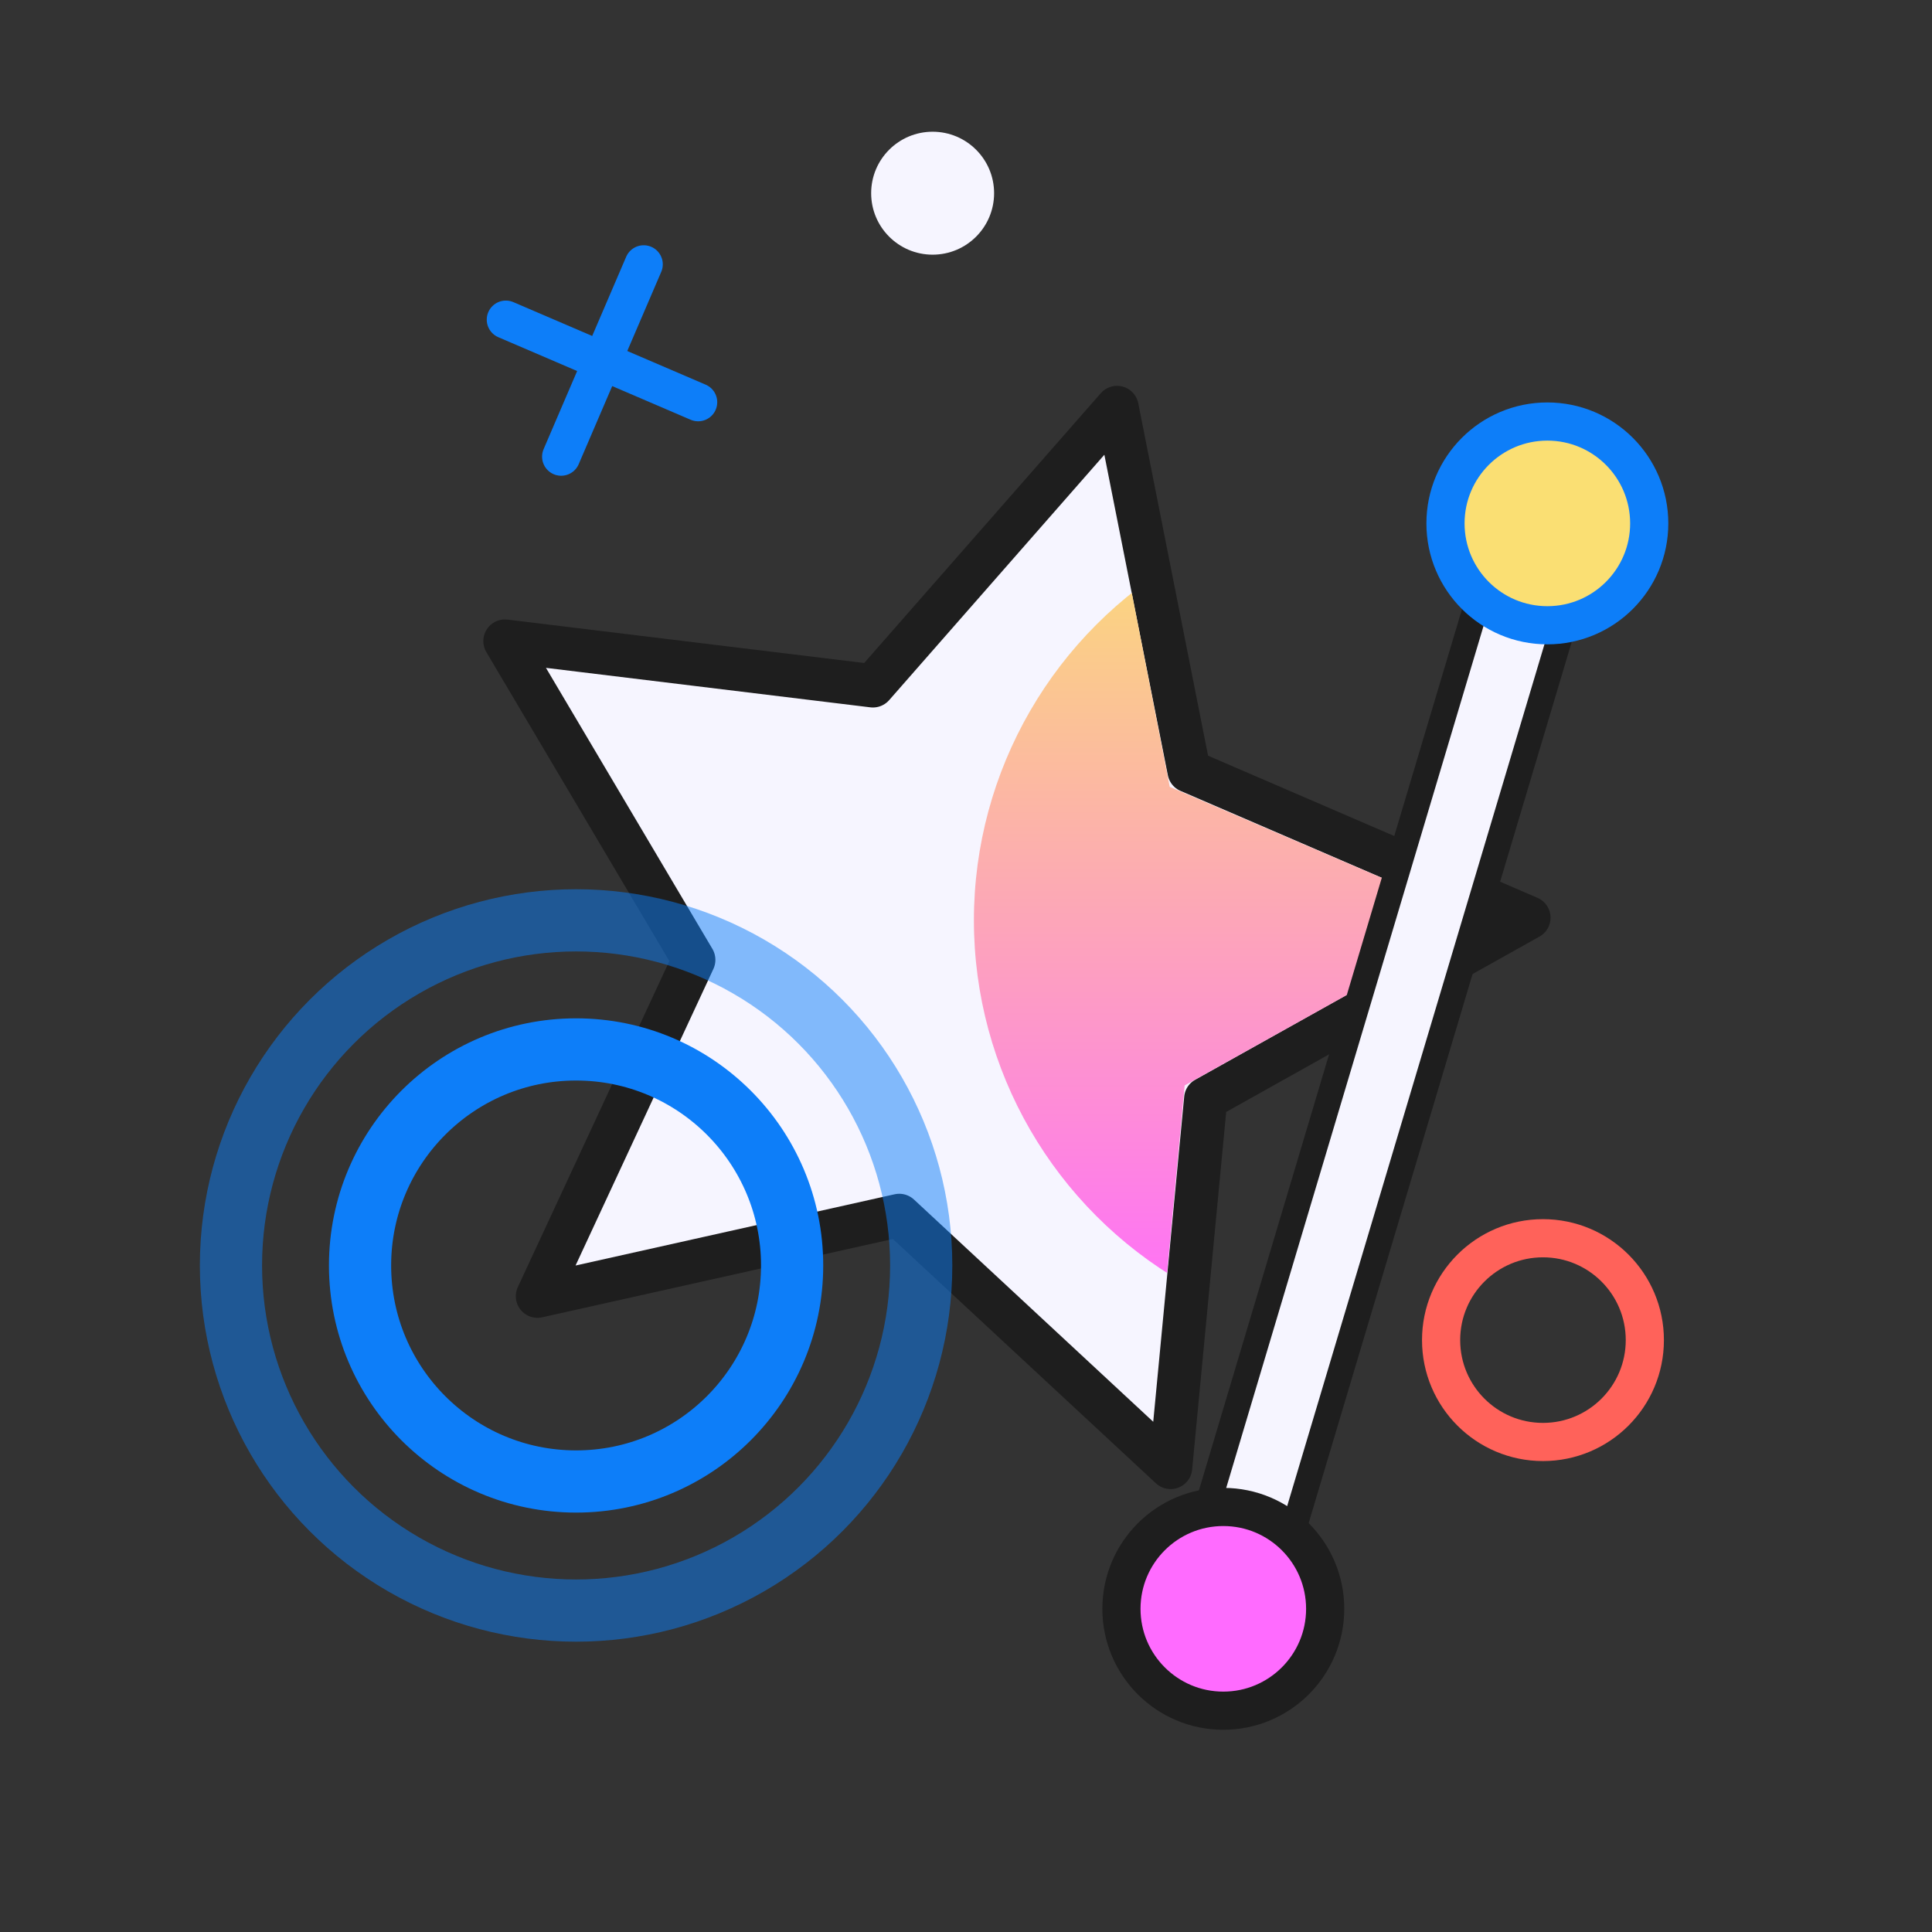 <?xml version="1.0" encoding="utf-8"?>
<!-- Generator: Adobe Illustrator 25.2.1, SVG Export Plug-In . SVG Version: 6.00 Build 0)  -->
<svg version="1.1" id="Layer_1" xmlns="http://www.w3.org/2000/svg" xmlns:xlink="http://www.w3.org/1999/xlink" x="0px" y="0px"
	 viewBox="0 0 220 220" style="enable-background:new 0 0 220 220;" xml:space="preserve">
<rect x="0" y="0" width="220" height="220" fill="#333333" stroke="none"/>
<style type="text/css">
	.st0{opacity:0;fill:#A6C4FF;}
	.st1{fill:#F6F5FF;}
	.st2{fill:none;stroke:#FF625A;stroke-width:4.346;stroke-linecap:round;stroke-linejoin:round;}
	.st3{fill:none;stroke:#0D7EF9;stroke-width:4.346;stroke-linecap:round;stroke-linejoin:round;}
	.st4{fill:#F6F5FF;stroke:#1E1E1E;stroke-width:4.926;stroke-linecap:round;stroke-linejoin:round;}
	.st5{fill:none;stroke:#0D7EF9;stroke-width:7.082;stroke-linecap:round;stroke-linejoin:round;}
	.st6{opacity:0.5;fill:none;stroke:#0D7EF9;stroke-width:7.082;stroke-linecap:round;stroke-linejoin:round;}
	.st7{clip-path:url(#SVGID_2_);fill:url(#SVGID_3_);}
	.st8{fill:none;stroke:#1E1E1E;stroke-width:13.04;stroke-linecap:round;stroke-miterlimit:10;}
	.st9{fill:none;stroke:#F6F5FF;stroke-width:7.244;stroke-linecap:round;stroke-miterlimit:10;}
	.st10{fill:#FADF73;stroke:#0D7EF9;stroke-width:4.346;stroke-linecap:round;stroke-linejoin:round;}
	.st11{fill:#FF6BFF;stroke:#1E1E1E;stroke-width:4.346;stroke-linecap:round;stroke-linejoin:round;}
</style>
<g>
	<circle class="st0" cx="110" cy="110" r="110"/>
	<circle class="st1" cx="106.2" cy="22" r="7"/>
	<circle class="st2" cx="175.7" cy="152.6" r="11.6"/>
	<g>
		<line class="st3" x1="79.5" y1="45.8" x2="57.6" y2="36.4"/>
		<line class="st3" x1="63.9" y1="52" x2="73.3" y2="30.1"/>
	</g>
	<polygon class="st4" points="102.4,138.4 61.2,147.6 79,109.3 57.5,73 99.4,78.1 127.2,46.4 135.4,87.8 174.1,104.5 137.3,125.1 
		133.3,167.1 	"/>
	<g>
		<g>
			<circle class="st5" cx="65.6" cy="144.1" r="24.6"/>
			<circle class="st6" cx="65.6" cy="144.1" r="39.3"/>
		</g>
	</g>
	<g>
		<defs>
			<polygon id="SVGID_1_" points="125.8,51.8 133.2,89.6 168.6,104.8 134.9,123.6 131.3,161.9 103.1,135.7 65.6,144.1 81.8,109.2 
				62.2,76.1 100.4,80.7 			"/>
		</defs>
		<clipPath id="SVGID_2_">
			<use xlink:href="#SVGID_1_"  style="overflow:visible;"/>
		</clipPath>
		<linearGradient id="SVGID_3_" gradientUnits="userSpaceOnUse" x1="158.683" y1="152.462" x2="158.683" y2="57.04">
			<stop  offset="0" style="stop-color:#FF6BFF"/>
			<stop  offset="1" style="stop-color:#FAE072"/>
		</linearGradient>
		<ellipse class="st7" cx="158.7" cy="104.8" rx="47.8" ry="47.7"/>
	</g>
	<g>
		<line class="st8" x1="139.3" y1="183.2" x2="176.2" y2="59.6"/>
		<line class="st9" x1="139.3" y1="183.2" x2="176.2" y2="59.6"/>
		<circle class="st10" cx="176.2" cy="59.6" r="11.6"/>
		<circle class="st11" cx="139.3" cy="183.2" r="11.6"/>
	</g>
</g>
</svg>
